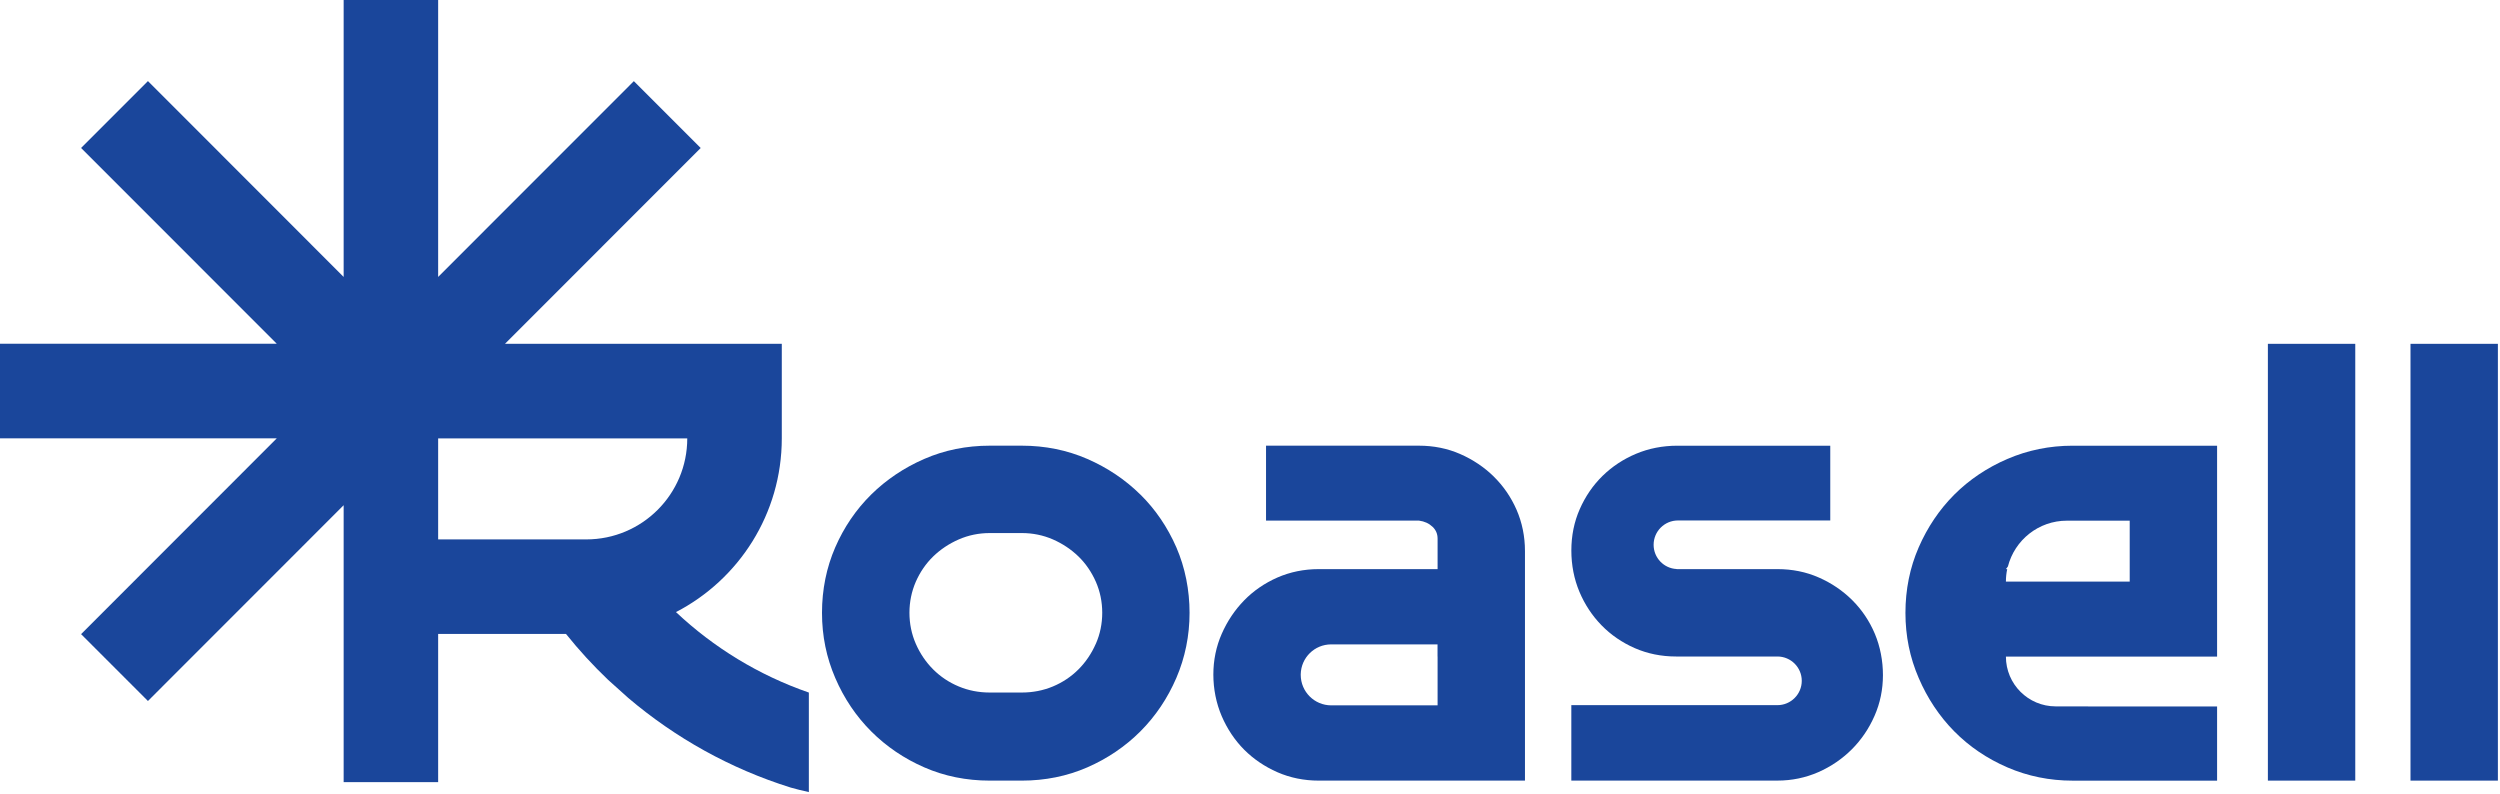 <svg xmlns="http://www.w3.org/2000/svg" xmlns:xlink="http://www.w3.org/1999/xlink" viewBox="0 0 85 27"><g id="ss11799543781_1"><path d="M 0 26.933 L 0 0 L 84.928 0 L 84.928 26.933 L 42.464 26.933 Z" fill="transparent"></path><path d="M 26.581 14.905 L 26.581 11.69 L 17.169 11.69 L 23.823 5.032 L 21.551 2.759 L 14.897 9.416 L 14.897 0 L 11.684 0 L 11.684 9.416 L 5.03 2.757 L 2.757 5.031 L 9.411 11.688 L 0 11.688 L 0 14.903 L 9.411 14.903 L 2.757 21.561 L 5.03 23.834 L 11.684 17.177 L 11.684 26.593 L 14.897 26.593 L 14.897 21.554 L 19.244 21.554 C 19.686 22.106 20.164 22.627 20.675 23.114 L 21.361 23.73 C 22.962 25.089 24.834 26.137 26.886 26.778 C 27.061 26.828 27.281 26.883 27.501 26.931 L 27.501 23.547 C 25.801 22.959 24.265 22.017 22.983 20.811 C 25.119 19.705 26.581 17.474 26.581 14.902 Z M 14.897 15.035 L 14.897 14.905 L 23.367 14.905 C 23.367 16.803 21.83 18.34 19.933 18.34 L 14.897 18.34 Z" fill="rgb(26,70,155)"></path><path d="M 50.787 16.201 C 50.463 15.884 50.08 15.627 49.649 15.438 C 49.217 15.248 48.743 15.153 48.244 15.153 L 43.045 15.153 L 43.045 17.701 L 48.247 17.701 C 48.434 17.726 48.584 17.795 48.707 17.911 C 48.822 18.021 48.878 18.153 48.878 18.314 L 48.878 19.35 L 44.836 19.35 C 44.337 19.35 43.864 19.447 43.431 19.636 C 42.999 19.826 42.619 20.087 42.302 20.412 C 41.984 20.738 41.727 21.121 41.539 21.55 C 41.349 21.982 41.254 22.448 41.254 22.934 C 41.254 23.421 41.35 23.911 41.539 24.35 C 41.728 24.788 41.985 25.171 42.303 25.491 C 42.621 25.809 43.001 26.066 43.431 26.255 C 43.862 26.444 44.336 26.541 44.836 26.541 L 51.849 26.541 L 51.849 18.738 C 51.849 18.239 51.752 17.765 51.563 17.332 C 51.374 16.9 51.112 16.521 50.787 16.203 Z M 48.878 22.323 L 48.878 23.982 L 45.261 23.982 C 44.689 23.982 44.225 23.517 44.225 22.945 C 44.225 22.942 44.225 22.94 44.225 22.938 C 44.225 22.937 44.225 22.936 44.225 22.934 C 44.225 22.93 44.225 22.927 44.225 22.923 C 44.237 22.36 44.695 21.909 45.26 21.909 L 48.876 21.909 L 48.876 22.324 Z" fill="rgb(26,70,155)"></path><path d="M 38.771 16.814 C 38.259 16.308 37.652 15.901 36.967 15.603 C 36.28 15.304 35.532 15.153 34.743 15.153 L 33.651 15.153 C 32.861 15.153 32.112 15.304 31.427 15.603 C 30.742 15.9 30.135 16.308 29.621 16.814 C 29.107 17.322 28.695 17.926 28.398 18.61 C 28.1 19.297 27.948 20.045 27.948 20.836 C 27.948 21.626 28.1 22.357 28.398 23.049 C 28.695 23.742 29.107 24.353 29.621 24.867 C 30.135 25.381 30.742 25.793 31.427 26.091 C 32.111 26.39 32.859 26.541 33.651 26.541 L 34.743 26.541 C 35.533 26.541 36.281 26.39 36.967 26.091 C 37.652 25.792 38.259 25.381 38.773 24.867 C 39.286 24.353 39.698 23.742 39.996 23.049 C 40.294 22.355 40.445 21.61 40.445 20.836 C 40.445 20.061 40.294 19.298 39.996 18.61 C 39.697 17.926 39.286 17.32 38.773 16.814 Z M 37.257 21.89 C 37.112 22.22 36.914 22.513 36.666 22.761 C 36.418 23.009 36.126 23.203 35.798 23.34 C 35.469 23.477 35.113 23.546 34.743 23.546 L 33.651 23.546 C 33.279 23.546 32.924 23.477 32.596 23.339 C 32.267 23.202 31.975 23.007 31.728 22.76 C 31.48 22.512 31.282 22.22 31.137 21.888 C 30.994 21.56 30.921 21.205 30.921 20.834 C 30.921 20.464 30.994 20.11 31.137 19.78 C 31.282 19.45 31.48 19.162 31.726 18.922 C 31.974 18.681 32.267 18.485 32.599 18.34 C 32.927 18.197 33.28 18.124 33.652 18.124 L 34.744 18.124 C 35.115 18.124 35.469 18.197 35.798 18.34 C 36.129 18.485 36.422 18.681 36.67 18.922 C 36.916 19.162 37.114 19.452 37.259 19.78 C 37.403 20.109 37.476 20.464 37.476 20.834 C 37.476 21.205 37.403 21.56 37.259 21.888 Z" fill="rgb(26,70,155)"></path><path d="M 80.079 11.69 L 77.108 11.69 L 77.108 26.541 L 80.079 26.541 Z" fill="rgb(26,70,155)"></path><path d="M 84.928 11.69 L 81.957 11.69 L 81.957 26.541 L 84.928 26.541 Z" fill="rgb(26,70,155)"></path><path d="M 68.254 15.603 C 67.562 15.901 66.953 16.31 66.447 16.816 C 65.941 17.322 65.533 17.927 65.235 18.612 C 64.936 19.298 64.785 20.047 64.785 20.837 C 64.785 21.627 64.936 22.358 65.235 23.05 C 65.532 23.743 65.94 24.355 66.446 24.867 C 66.952 25.381 67.561 25.793 68.253 26.092 C 68.945 26.391 69.69 26.542 70.465 26.542 L 75.381 26.542 L 75.381 24.02 L 71.073 24.02 C 71.012 24.02 70.948 24.02 70.884 24.017 L 69.893 24.017 C 68.958 24.017 68.201 23.259 68.201 22.324 L 75.381 22.324 L 75.381 15.154 L 70.465 15.154 C 69.691 15.154 68.946 15.305 68.253 15.604 Z M 72.41 18.127 L 72.41 19.775 L 68.201 19.775 C 68.201 19.629 68.216 19.487 68.245 19.35 L 68.201 19.35 C 68.222 19.319 68.246 19.29 68.269 19.26 C 68.498 18.365 69.308 17.703 70.274 17.703 L 72.41 17.703 L 72.41 18.128 Z" fill="rgb(26,70,155)"></path><path d="M 62.981 20.41 C 62.656 20.086 62.273 19.825 61.841 19.636 C 61.409 19.445 60.935 19.35 60.436 19.35 L 57.006 19.35 L 57.006 19.347 C 56.569 19.325 56.223 18.965 56.223 18.523 C 56.223 18.067 56.593 17.696 57.049 17.696 L 62.229 17.696 L 62.229 15.154 L 57.03 15.154 C 56.53 15.154 56.058 15.247 55.627 15.428 C 55.195 15.609 54.812 15.863 54.487 16.18 C 54.161 16.499 53.901 16.88 53.712 17.31 C 53.521 17.742 53.426 18.215 53.426 18.716 C 53.426 19.217 53.519 19.688 53.7 20.12 C 53.881 20.551 54.135 20.935 54.452 21.26 C 54.77 21.586 55.15 21.847 55.581 22.036 C 56.013 22.225 56.486 22.321 56.985 22.321 L 60.433 22.321 L 60.437 22.321 C 60.892 22.324 61.26 22.693 61.26 23.148 C 61.26 23.603 60.89 23.975 60.433 23.975 L 53.425 23.975 L 53.425 26.54 L 60.437 26.54 C 60.922 26.54 61.388 26.443 61.821 26.254 C 62.251 26.065 62.634 25.804 62.96 25.479 C 63.285 25.154 63.545 24.771 63.734 24.339 C 63.925 23.906 64.02 23.44 64.02 22.955 C 64.02 22.47 63.927 21.983 63.746 21.552 C 63.565 21.121 63.308 20.737 62.981 20.41 Z" fill="rgb(26,70,155)"></path></g></svg>